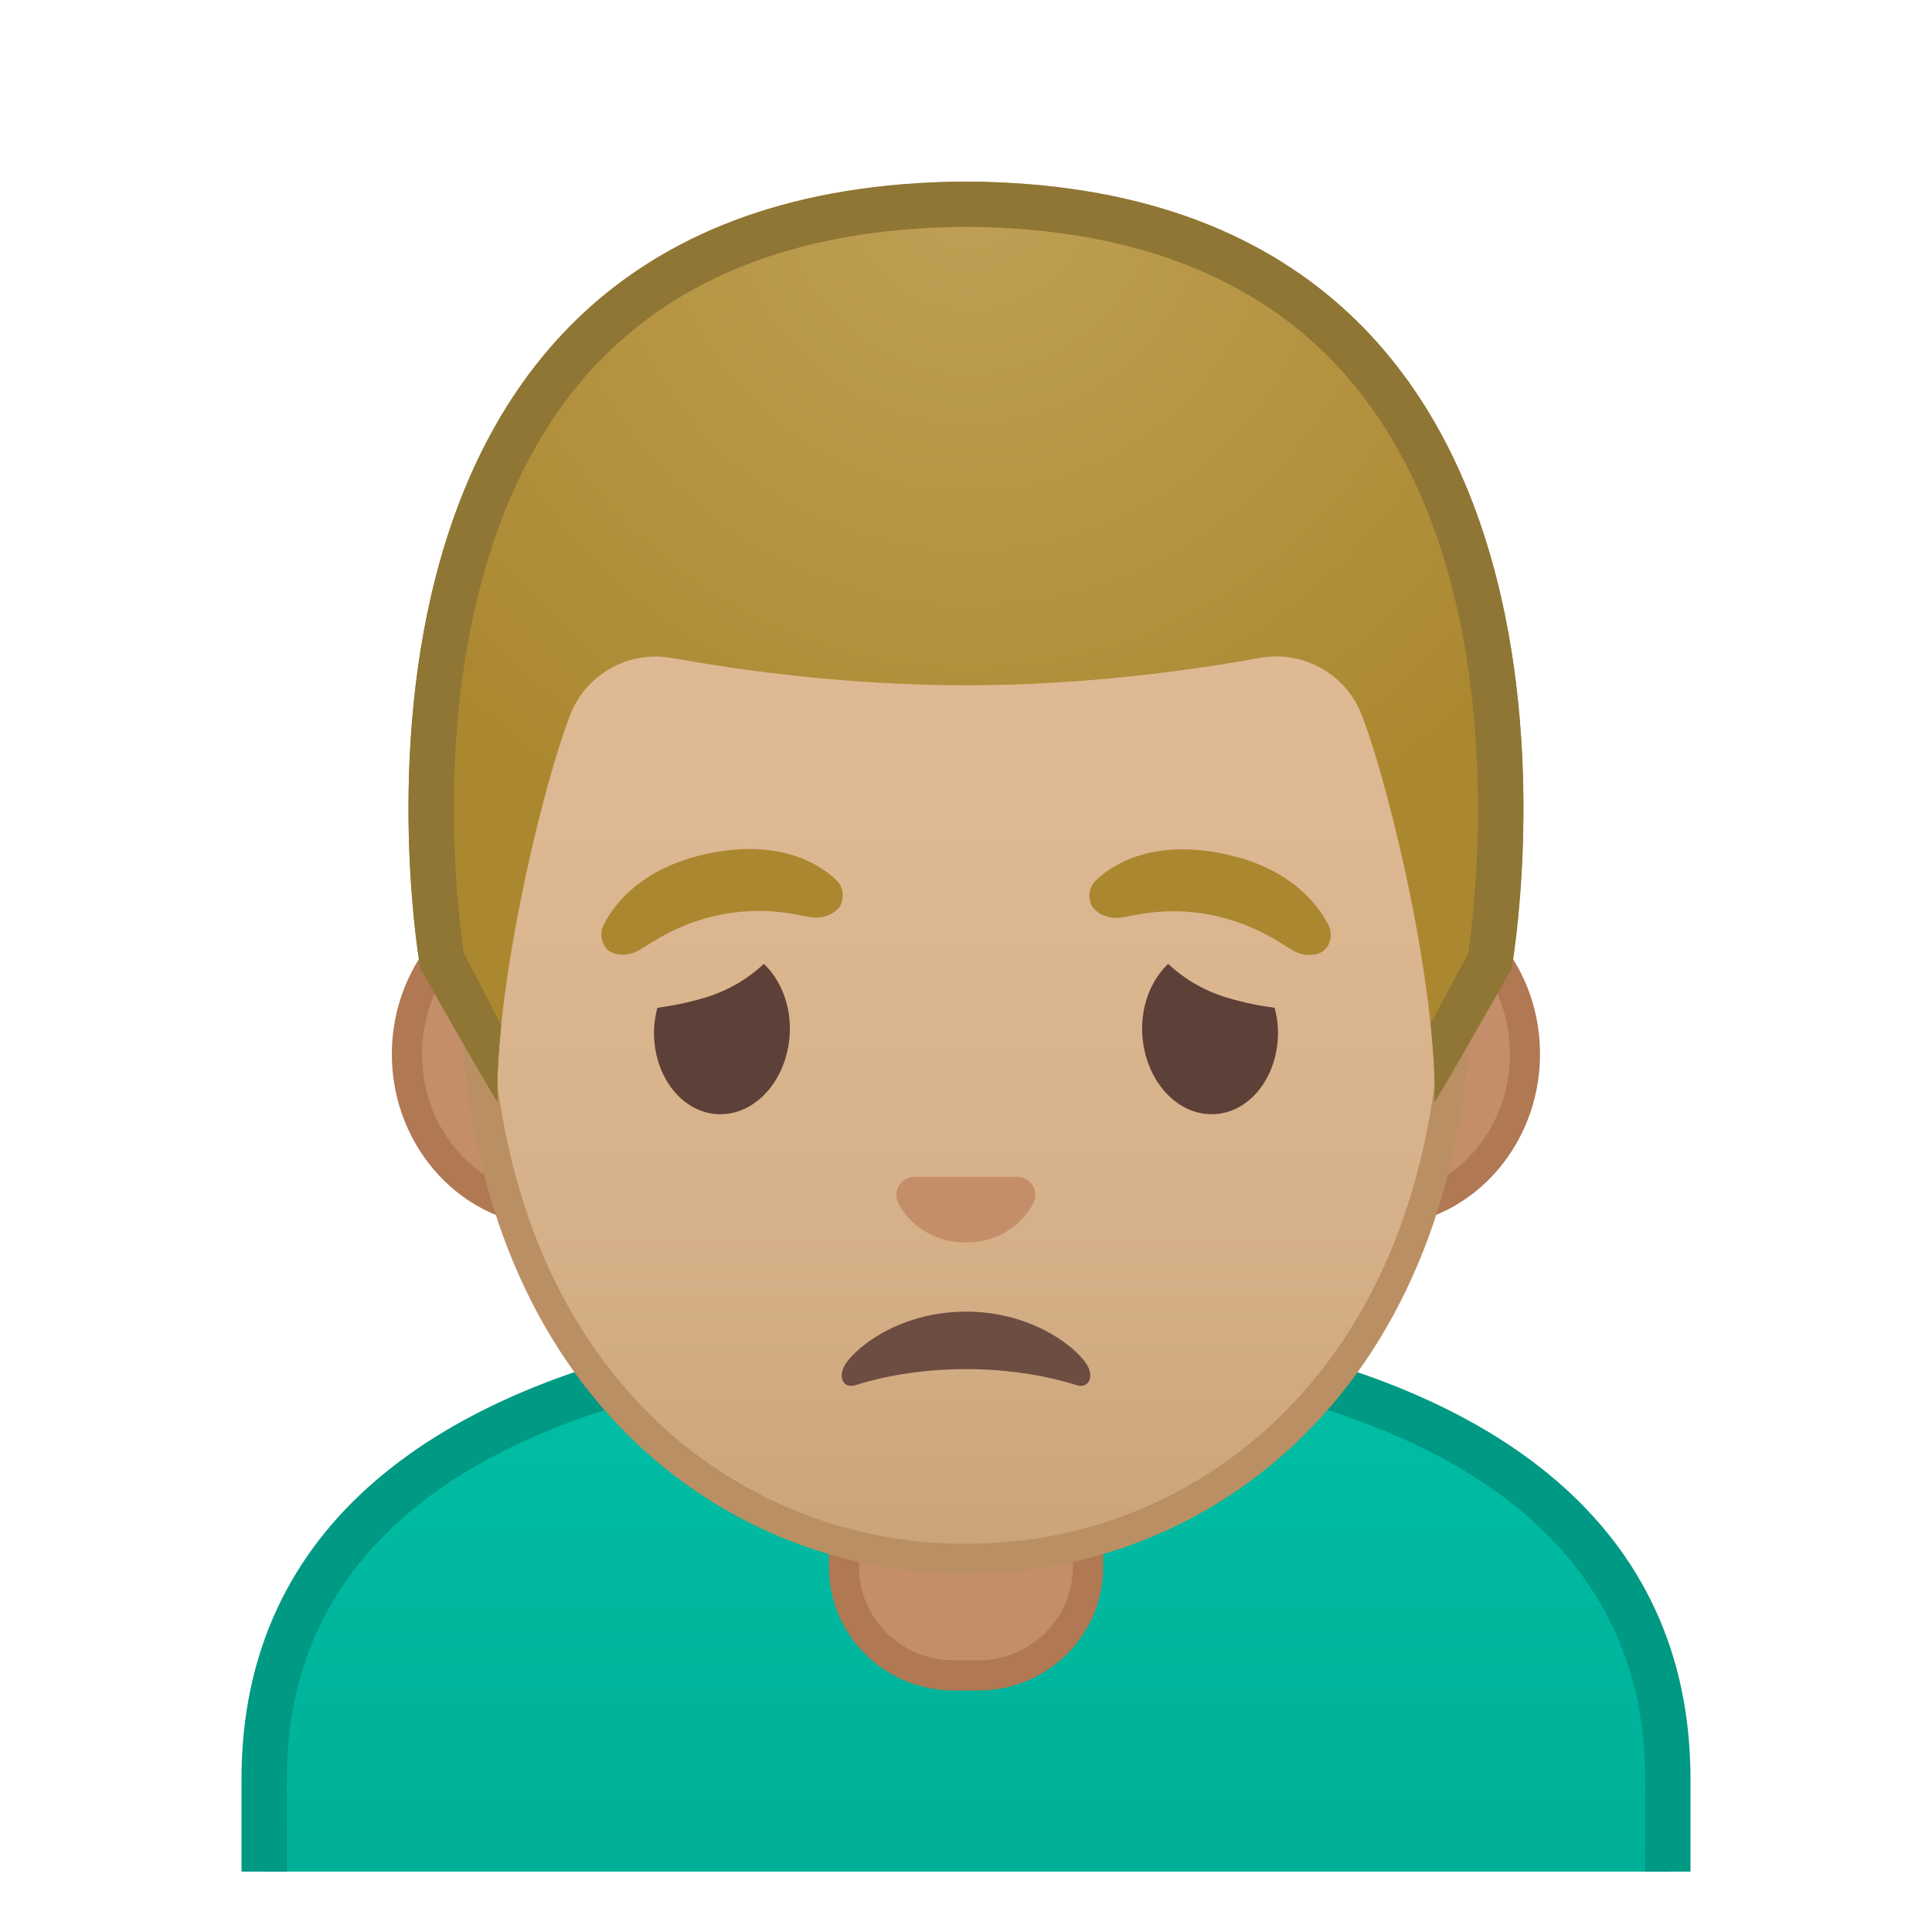 <svg width="128" height="128" style="enable-background:new 0 0 128 128;" xmlns="http://www.w3.org/2000/svg" xmlns:xlink="http://www.w3.org/1999/xlink">
  <g id="图层_1">
    <g>
      <defs>
        <rect id="SVGID_1_" height="120" width="120" x="4" y="4"/>
      </defs>
      <clipPath id="SVGID_2_">
        <use style="overflow:visible;" xlink:href="#SVGID_1_"/>
      </clipPath>
      <g id="XMLID_10_" style="clip-path:url(#SVGID_2_);">
        <linearGradient id="SVGID_3_" gradientUnits="userSpaceOnUse" x1="64" x2="64" y1="89.201" y2="130.5">
          <stop offset="0" style="stop-color:#00BFA5"/>
          <stop offset="0.705" style="stop-color:#00B29A"/>
          <stop offset="1" style="stop-color:#00AB94"/>
        </linearGradient>
        <path d="M17.5,130.5v-12.62c0-18.33,16.34-25.29,30.04-27.89c2.51-0.48,8.97-0.79,16.46-0.79 s13.94,0.31,16.46,0.79c13.71,2.6,30.04,9.55,30.04,27.89v12.62H17.5z" style="fill:url(#SVGID_3_);"/>
        <path d="M64,90.7c7.4,0,13.74,0.3,16.18,0.76c13.15,2.5,28.82,9.11,28.82,26.41V129H19v-11.12 c0-17.31,15.67-23.92,28.82-26.41C50.26,91,56.6,90.7,64,90.7 M64,87.7c-6.94,0-13.88,0.27-16.74,0.81 C29.22,91.94,16,100.9,16,117.88V132h96v-14.12c0-16.98-13.22-25.94-31.26-29.36C77.88,87.97,70.94,87.7,64,87.7L64,87.7z" style="fill:#009984;"/>
      </g>
      <g style="clip-path:url(#SVGID_2_);">
        <path d="M67.96,76.05c-0.1-0.04-0.21-0.07-0.32-0.08h-6.99c-0.11,0.01-0.21,0.04-0.32,0.08 c-0.63,0.26-0.98,0.91-0.68,1.61c0.3,0.7,1.69,2.66,4.49,2.66c2.8,0,4.19-1.96,4.49-2.66C68.94,76.97,68.59,76.31,67.96,76.05z" style="fill:#E59600;"/>
        <path id="XMLID_9_" d="M56.95,89.77c4.63-1.45,10.27-1.38,14.66,0c0.8,0.25,1.2-0.57,0.65-1.41 c-0.78-1.19-3.67-3.46-7.98-3.46c-4.31,0-7.2,2.28-7.98,3.46C55.75,89.21,56.15,90.03,56.95,89.77z" style="fill:#795548;"/>
        <path d="M43.68,67.27c0.01-0.52,0.1-1.02,0.22-1.5c0.97-0.13,2-0.33,3.15-0.67 c1.68-0.51,2.94-1.34,3.91-2.24c1.07,1.02,1.76,2.62,1.72,4.43c-0.07,3.06-2.13,5.54-4.62,5.53 C45.57,72.81,43.62,70.33,43.68,67.27z" style="fill:#444444;"/>
        <path d="M84.89,67.27c-0.01-0.52-0.1-1.02-0.22-1.5c-0.97-0.13-2-0.33-3.15-0.67 c-1.68-0.51-2.94-1.34-3.91-2.24c-1.07,1.02-1.76,2.62-1.72,4.43c0.07,3.06,2.13,5.54,4.62,5.53 C83,72.81,84.95,70.33,84.89,67.27z" style="fill:#444444;"/>
        <path d="M55.41,58.42c-1.19-1.04-3.75-2.4-8.12-1.63c-4.37,0.77-6.31,2.93-7.07,4.31 c-0.34,0.61-0.12,1.21,0.25,1.53c0.34,0.3,1.21,0.48,2.06,0.03c0.85-0.45,2.46-1.61,5.42-2.15c2.96-0.5,4.87,0.04,5.83,0.17 c0.95,0.13,1.71-0.34,1.93-0.73C55.93,59.52,55.93,58.88,55.41,58.42z" style="fill:#6D4C41;"/>
        <path d="M88.14,61.13c-0.76-1.38-2.7-3.54-7.07-4.31s-6.93,0.59-8.12,1.63c-0.52,0.46-0.52,1.1-0.29,1.52 c0.22,0.4,0.98,0.86,1.93,0.73c0.95-0.13,2.87-0.67,5.83-0.17c2.95,0.54,4.56,1.71,5.42,2.15c0.85,0.45,1.72,0.27,2.06-0.03 C88.25,62.34,88.47,61.74,88.14,61.13z" style="fill:#6D4C41;"/>
      </g>
      <g id="XMLID_6_" style="clip-path:url(#SVGID_2_);">
        <path d="M63.17,111c-4,0-7.26-3.22-7.26-7.17v-8.98h16.16v8.98c0,3.96-3.26,7.17-7.26,7.17H63.17z" style="fill:#C48E6A;"/>
        <path d="M71.08,95.85v7.98c0,3.4-2.81,6.17-6.26,6.17h-1.65c-3.45,0-6.26-2.77-6.26-6.17v-7.98H64H71.08 M73.08,93.85H64h-9.08v9.98c0,4.51,3.7,8.17,8.26,8.17h1.65c4.56,0,8.26-3.66,8.26-8.17V93.85L73.08,93.85z" style="fill:#B07853;"/>
      </g>
      <g style="clip-path:url(#SVGID_2_);">
        <g>
          <path d="M36.67,80.26c-5.36,0-9.71-4.67-9.71-10.41s4.36-10.41,9.71-10.41h54.65 c5.36,0,9.71,4.67,9.71,10.41s-4.36,10.41-9.71,10.41H36.67z" style="fill:#C48E6A;"/>
          <path d="M91.33,60.43c4.8,0,8.71,4.22,8.71,9.41s-3.91,9.41-8.71,9.41h-7.37H44.04h-7.37 c-4.8,0-8.71-4.22-8.71-9.41s3.91-9.41,8.71-9.41h7.37h39.91H91.33 M91.33,58.43h-7.37H44.04h-7.37 c-5.89,0-10.71,5.14-10.71,11.41c0,6.28,4.82,11.41,10.71,11.41h7.37h39.91h7.37c5.89,0,10.71-5.14,10.71-11.41 C102.04,63.57,97.22,58.43,91.33,58.43L91.33,58.43z" style="fill:#B07853;"/>
        </g>
        <g>
          <linearGradient id="SVGID_4_" gradientUnits="userSpaceOnUse" x1="64" x2="64" y1="102.591" y2="20.825">
            <stop offset="0" style="stop-color:#CCA47A"/>
            <stop offset="0.257" style="stop-color:#D6B088"/>
            <stop offset="0.589" style="stop-color:#DEB892"/>
            <stop offset="1" style="stop-color:#E0BB95"/>
          </linearGradient>
          <path d="M64,103.27c-15.66,0-32.52-12.14-32.52-38.81c0-12.38,3.56-23.79,10.02-32.13 c6.04-7.8,14.25-12.27,22.5-12.27s16.45,4.47,22.5,12.27c6.46,8.34,10.02,19.75,10.02,32.13c0,12.09-3.51,22.19-10.14,29.21 C80.52,99.86,72.57,103.27,64,103.27z" style="fill:url(#SVGID_4_);"/>
          <path d="M64,21.07L64,21.07c7.94,0,15.85,4.33,21.71,11.88c6.33,8.16,9.81,19.35,9.81,31.52 c0,11.83-3.41,21.7-9.87,28.52c-5.67,5.99-13.36,9.29-21.65,9.29c-8.29,0-15.98-3.3-21.65-9.29 c-6.46-6.82-9.87-16.69-9.87-28.52c0-12.16,3.49-23.35,9.81-31.52C48.15,25.4,56.06,21.07,64,21.07 M64,19.07L64,19.07 L64,19.07c-17.4,0-33.52,18.61-33.52,45.39c0,26.64,16.61,39.81,33.52,39.81S97.52,91.1,97.52,64.46 C97.52,37.68,81.4,19.07,64,19.07L64,19.07z" style="fill:#BA8F63;"/>
        </g>
        <g>
          <g>
            <radialGradient id="SVGID_5_" cx="64.26" cy="12.274" gradientUnits="userSpaceOnUse" r="48.85">
              <stop offset="0" style="stop-color:#BFA055"/>
              <stop offset="1" style="stop-color:#AB872F"/>
            </radialGradient>
            <path d="M64.02,12.03L64.02,12.03c-0.01,0-0.01,0-0.02,0s-0.01,0-0.02,0v0 c-45.44,0.24-36.13,52.14-36.13,52.14s5.1,8.99,5.1,8.81c-0.16-7.25,2.74-20.09,4.8-25.55c1.04-2.76,3.9-4.36,6.79-3.83 C49,44.4,56.09,45.4,63.92,45.4c0.03,0,0.06,0,0.08,0c0.03,0,0.06,0,0.08,0c7.83,0,14.92-1,19.37-1.81 c2.9-0.53,5.76,1.08,6.79,3.83c2.06,5.47,4.96,18.3,4.8,25.55c0,0.18,5.1-8.81,5.1-8.81S109.45,12.27,64.02,12.03z" style="fill:url(#SVGID_5_);"/>
          </g>
          <path d="M64.02,12.03L64.02,12.03c-0.01,0-0.01,0-0.02,0s-0.01,0-0.02,0v0 c-45.44,0.24-36.13,52.14-36.13,52.14s5,8.81,5.1,8.81c0,0,0,0,0,0c-0.03-1.48,0.07-3.2,0.26-5.03 c-0.12-0.29-2.46-4.75-2.48-4.79c-0.24-1.6-0.93-6.98-0.55-13.56c0.41-7.04,2.17-16.96,8.22-24.22 c5.67-6.8,14.27-10.28,25.56-10.35c0.01,0,0.03,0,0.04,0h0v0c11.32,0.06,19.93,3.54,25.6,10.35 c10.81,12.96,8.18,34.33,7.67,37.79c-0.02,0.04-2.46,4.58-2.49,4.65c0.2,1.89,0.31,3.65,0.27,5.17c0,0,0,0,0,0 c0.1,0,5.1-8.81,5.1-8.81S109.45,12.27,64.02,12.03z" style="fill:#8F7635;"/>
        </g>
        <g>
          <defs>
            <path id="SVGID_6_" d="M64,12.03L64,12.03c-0.01,0-0.01,0-0.02,0s-0.01,0-0.02,0v0c-45.44,0.24-36.13,52.14-36.13,52.14 s5.1,8.99,5.1,8.81c-0.03-1.41,0.46-6.89,0.46-6.89l-2.68-2.92c0,0,3.89-25.44,6.79-24.91c4.45,0.81,26.54,2,26.57,2 c7.83,0,14.92-0.36,19.37-1.17c2.9-0.53,9.64,1.7,10.68,4.45c1.33,3.54,3.13,19.71,3.13,19.71l-2.68,2.83 c0,0,0.49,5.51,0.46,6.89c0,0.18,5.1-8.81,5.1-8.81S109.44,12.27,64,12.03z"/>
          </defs>
          <clipPath id="SVGID_7_">
            <use style="overflow:visible;" xlink:href="#SVGID_6_"/>
          </clipPath>
        </g>
      </g>
    </g>
    <path d="M67.81,78.05c-0.1-0.04-0.21-0.07-0.32-0.08h-6.99c-0.11,0.01-0.21,0.04-0.32,0.08 c-0.63,0.26-0.98,0.91-0.68,1.61c0.3,0.7,1.69,2.66,4.49,2.66c2.8,0,4.19-1.96,4.49-2.66C68.79,78.97,68.45,78.31,67.81,78.05z" style="fill:#C48E6A;"/>
    <path id="XMLID_2_" d="M56.67,91.77c4.63-1.45,10.27-1.38,14.66,0c0.8,0.25,1.2-0.57,0.65-1.41 C71.2,89.18,68.31,86.9,64,86.9s-7.2,2.28-7.98,3.46C55.47,91.21,55.87,92.03,56.67,91.77z" style="fill:#6D4C41;"/>
    <g>
      <path d="M43.33,68.27c0.01-0.52,0.1-1.02,0.22-1.5c0.97-0.13,2-0.33,3.15-0.67 c1.68-0.51,2.94-1.34,3.91-2.24c1.07,1.02,1.76,2.62,1.72,4.43c-0.07,3.06-2.13,5.54-4.62,5.53 C45.23,73.81,43.27,71.33,43.33,68.27z" style="fill:#5D4037;"/>
      <path d="M84.67,68.27c-0.01-0.52-0.1-1.02-0.22-1.5c-0.97-0.13-2-0.33-3.15-0.67 c-1.68-0.51-2.94-1.34-3.91-2.24c-1.07,1.02-1.76,2.62-1.72,4.43c0.07,3.06,2.13,5.54,4.62,5.53 C82.77,73.81,84.73,71.33,84.67,68.27z" style="fill:#5D4037;"/>
    </g>
    <g>
      <path d="M55.39,58.29c-1.2-1.14-3.8-2.64-8.22-1.79s-6.39,3.22-7.16,4.74c-0.34,0.67-0.12,1.33,0.25,1.68 c0.34,0.33,1.23,0.52,2.09,0.03c0.86-0.49,2.5-1.78,5.49-2.37c3-0.55,4.94,0.05,5.9,0.19c0.97,0.14,1.74-0.37,1.95-0.81 C55.92,59.49,55.92,58.79,55.39,58.29z" style="fill:#AB872F;"/>
      <path d="M88,61.26c-0.77-1.52-2.74-3.89-7.16-4.74c-4.42-0.85-7.02,0.65-8.22,1.79 c-0.53,0.51-0.53,1.21-0.3,1.67c0.22,0.44,0.99,0.95,1.95,0.81c0.97-0.14,2.91-0.74,5.9-0.19c2.99,0.6,4.62,1.88,5.49,2.37 c0.86,0.49,1.75,0.3,2.09-0.03C88.12,62.59,88.34,61.94,88,61.26z" style="fill:#AB872F;"/>
    </g>
  </g>
  <g id="Layer_2" style="display:none;">
    <g style="display:inline;">
      <g style="opacity:0.6;">
        <circle cx="-83.96" cy="64" r="28" style="opacity:0.61;fill:none;stroke:#000000;stroke-width:0.263;stroke-miterlimit:10;"/>
        <line style="opacity:0.61;fill:none;stroke:#000000;stroke-width:0.25;stroke-miterlimit:10;" x1="-63.96" x2="-63.96" y1="0" y2="128"/>
        <line style="opacity:0.61;fill:none;stroke:#000000;stroke-width:0.25;stroke-miterlimit:10;" x1="-103.96" x2="-103.96" y1="0" y2="128"/>
        <line style="opacity:0.61;fill:none;stroke:#000000;stroke-width:0.25;stroke-miterlimit:10;" x1="-83.96" x2="-83.96" y1="0" y2="128"/>
        <line style="opacity:0.61;fill:none;stroke:#000000;stroke-width:0.25;stroke-miterlimit:10;" x1="-19.96" x2="-147.96" y1="64" y2="64"/>
        <line style="opacity:0.61;fill:none;stroke:#000000;stroke-width:0.25;stroke-miterlimit:10;" x1="-19.96" x2="-147.96" y1="44" y2="44"/>
        <line style="opacity:0.61;fill:none;stroke:#000000;stroke-width:0.25;stroke-miterlimit:10;" x1="-19.96" x2="-147.96" y1="83.75" y2="83.75"/>
        <line style="opacity:0.61;fill:none;stroke:#000000;stroke-width:0.25;stroke-miterlimit:10;" x1="-19.96" x2="-147.96" y1="128" y2="0"/>
        <line style="opacity:0.61;fill:none;stroke:#000000;stroke-width:0.25;stroke-miterlimit:10;" x1="-147.96" x2="-19.96" y1="128" y2="0"/>
        <g style="opacity:0.61;">
          <path d="M-83.96,4.26c32.94,0,59.74,26.8,59.74,59.74s-26.8,59.74-59.74,59.74S-143.7,96.94-143.7,64S-116.9,4.26-83.96,4.26 M-83.96,4c-33.14,0-60,26.86-60,60s26.86,60,60,60s60-26.86,60-60S-50.82,4-83.96,4L-83.96,4z"/>
        </g>
        <path d="M-39.99,115.97h-87.94 c-4.42,0-8.03-3.61-8.03-8.03V20.03c0-4.42,3.61-8.03,8.03-8.03h87.94c4.42,0,8.03,3.61,8.03,8.03v87.91 C-31.96,112.36-35.57,115.97-39.99,115.97z" style="opacity:0.61;fill:none;stroke:#000000;stroke-width:0.258;stroke-miterlimit:10;"/>
        <path d="M-47.96,124h-72 c-4.4,0-8-3.6-8-8V12c0-4.4,3.6-8,8-8h72c4.4,0,8,3.6,8,8v104C-39.96,120.4-43.56,124-47.96,124z" style="opacity:0.61;fill:none;stroke:#000000;stroke-width:0.263;stroke-miterlimit:10;"/>
        <path d="M-34.19,108h-99.54 c-5.63,0-10.23-4.6-10.23-10.23V30.28c0-5.63,4.6-10.23,10.23-10.23h99.54c5.63,0,10.23,4.6,10.23,10.23v67.48 C-23.96,103.4-28.56,108-34.19,108z" style="opacity:0.61;fill:none;stroke:#000000;stroke-width:0.263;stroke-miterlimit:10;"/>
      </g>
      <g>
        <g style="opacity:0.2;">
          <defs>
            <rect id="SVGID_19_" height="128" style="opacity:0.2;" width="128" x="-147.96" y="0"/>
          </defs>
          <clipPath id="SVGID_8_">
            <use style="overflow:visible;" xlink:href="#SVGID_19_"/>
          </clipPath>
          <g style="clip-path:url(#SVGID_8_);">
            <g>
              <line style="fill:none;stroke:#000000;stroke-width:0.25;stroke-miterlimit:10;" x1="-175.96" x2="-175.96" y1="160" y2="-32"/>
              <line style="fill:none;stroke:#000000;stroke-width:0.25;stroke-miterlimit:10;" x1="-171.96" x2="-171.96" y1="160" y2="-32"/>
              <line style="fill:none;stroke:#000000;stroke-width:0.25;stroke-miterlimit:10;" x1="-167.96" x2="-167.96" y1="160" y2="-32"/>
              <line style="fill:none;stroke:#000000;stroke-width:0.25;stroke-miterlimit:10;" x1="-163.96" x2="-163.96" y1="160" y2="-32"/>
              <line style="fill:none;stroke:#000000;stroke-width:0.25;stroke-miterlimit:10;" x1="-159.96" x2="-159.96" y1="160" y2="-32"/>
              <line style="fill:none;stroke:#000000;stroke-width:0.25;stroke-miterlimit:10;" x1="-155.96" x2="-155.96" y1="160" y2="-32"/>
              <line style="fill:none;stroke:#000000;stroke-width:0.25;stroke-miterlimit:10;" x1="-151.96" x2="-151.96" y1="160" y2="-32"/>
              <line style="fill:none;stroke:#000000;stroke-width:0.25;stroke-miterlimit:10;" x1="-147.96" x2="-147.96" y1="160" y2="-32"/>
              <line style="fill:none;stroke:#000000;stroke-width:0.25;stroke-miterlimit:10;" x1="-143.96" x2="-143.96" y1="160" y2="-32"/>
              <line style="fill:none;stroke:#000000;stroke-width:0.25;stroke-miterlimit:10;" x1="-139.96" x2="-139.96" y1="160" y2="-32"/>
              <line style="fill:none;stroke:#000000;stroke-width:0.25;stroke-miterlimit:10;" x1="-135.96" x2="-135.96" y1="160" y2="-32"/>
              <line style="fill:none;stroke:#000000;stroke-width:0.25;stroke-miterlimit:10;" x1="-131.96" x2="-131.96" y1="160" y2="-32"/>
              <line style="fill:none;stroke:#000000;stroke-width:0.25;stroke-miterlimit:10;" x1="-127.96" x2="-127.96" y1="160" y2="-32"/>
              <line style="fill:none;stroke:#000000;stroke-width:0.25;stroke-miterlimit:10;" x1="-123.96" x2="-123.96" y1="160" y2="-32"/>
              <line style="fill:none;stroke:#000000;stroke-width:0.25;stroke-miterlimit:10;" x1="-119.96" x2="-119.96" y1="160" y2="-32"/>
              <line style="fill:none;stroke:#000000;stroke-width:0.25;stroke-miterlimit:10;" x1="-115.96" x2="-115.96" y1="160" y2="-32"/>
              <line style="fill:none;stroke:#000000;stroke-width:0.25;stroke-miterlimit:10;" x1="-111.96" x2="-111.96" y1="160" y2="-32"/>
              <line style="fill:none;stroke:#000000;stroke-width:0.25;stroke-miterlimit:10;" x1="-107.96" x2="-107.96" y1="160" y2="-32"/>
              <line style="fill:none;stroke:#000000;stroke-width:0.25;stroke-miterlimit:10;" x1="-103.96" x2="-103.96" y1="160" y2="-32"/>
              <line style="fill:none;stroke:#000000;stroke-width:0.25;stroke-miterlimit:10;" x1="-99.96" x2="-99.96" y1="160" y2="-32"/>
              <line style="fill:none;stroke:#000000;stroke-width:0.25;stroke-miterlimit:10;" x1="-95.96" x2="-95.96" y1="160" y2="-32"/>
              <line style="fill:none;stroke:#000000;stroke-width:0.25;stroke-miterlimit:10;" x1="-91.96" x2="-91.96" y1="160" y2="-32"/>
              <line style="fill:none;stroke:#000000;stroke-width:0.25;stroke-miterlimit:10;" x1="-87.96" x2="-87.96" y1="160" y2="-32"/>
              <line style="fill:none;stroke:#000000;stroke-width:0.25;stroke-miterlimit:10;" x1="-83.96" x2="-83.96" y1="160" y2="-32"/>
              <line style="fill:none;stroke:#000000;stroke-width:0.25;stroke-miterlimit:10;" x1="-79.96" x2="-79.96" y1="160" y2="-32"/>
              <line style="fill:none;stroke:#000000;stroke-width:0.25;stroke-miterlimit:10;" x1="-75.96" x2="-75.96" y1="160" y2="-32"/>
              <line style="fill:none;stroke:#000000;stroke-width:0.25;stroke-miterlimit:10;" x1="-71.96" x2="-71.96" y1="160" y2="-32"/>
              <line style="fill:none;stroke:#000000;stroke-width:0.25;stroke-miterlimit:10;" x1="-67.96" x2="-67.96" y1="160" y2="-32"/>
              <line style="fill:none;stroke:#000000;stroke-width:0.25;stroke-miterlimit:10;" x1="-63.96" x2="-63.96" y1="160" y2="-32"/>
              <line style="fill:none;stroke:#000000;stroke-width:0.25;stroke-miterlimit:10;" x1="-59.96" x2="-59.96" y1="160" y2="-32"/>
              <line style="fill:none;stroke:#000000;stroke-width:0.25;stroke-miterlimit:10;" x1="-55.96" x2="-55.96" y1="160" y2="-32"/>
              <line style="fill:none;stroke:#000000;stroke-width:0.25;stroke-miterlimit:10;" x1="-51.96" x2="-51.96" y1="160" y2="-32"/>
              <line style="fill:none;stroke:#000000;stroke-width:0.25;stroke-miterlimit:10;" x1="-47.96" x2="-47.96" y1="160" y2="-32"/>
              <line style="fill:none;stroke:#000000;stroke-width:0.25;stroke-miterlimit:10;" x1="-43.96" x2="-43.96" y1="160" y2="-32"/>
              <line style="fill:none;stroke:#000000;stroke-width:0.25;stroke-miterlimit:10;" x1="-39.96" x2="-39.96" y1="160" y2="-32"/>
              <line style="fill:none;stroke:#000000;stroke-width:0.25;stroke-miterlimit:10;" x1="-35.96" x2="-35.96" y1="160" y2="-32"/>
              <line style="fill:none;stroke:#000000;stroke-width:0.25;stroke-miterlimit:10;" x1="-31.96" x2="-31.96" y1="160" y2="-32"/>
              <line style="fill:none;stroke:#000000;stroke-width:0.25;stroke-miterlimit:10;" x1="-27.96" x2="-27.96" y1="160" y2="-32"/>
              <line style="fill:none;stroke:#000000;stroke-width:0.25;stroke-miterlimit:10;" x1="-23.96" x2="-23.96" y1="160" y2="-32"/>
              <line style="fill:none;stroke:#000000;stroke-width:0.25;stroke-miterlimit:10;" x1="-19.96" x2="-19.96" y1="160" y2="-32"/>
              <line style="fill:none;stroke:#000000;stroke-width:0.25;stroke-miterlimit:10;" x1="-15.96" x2="-15.96" y1="160" y2="-32"/>
              <line style="fill:none;stroke:#000000;stroke-width:0.25;stroke-miterlimit:10;" x1="-11.96" x2="-11.96" y1="160" y2="-32"/>
              <line style="fill:none;stroke:#000000;stroke-width:0.25;stroke-miterlimit:10;" x1="-10.96" x2="-10.96" y1="166.05" y2="-25.95"/>
              <line style="fill:none;stroke:#000000;stroke-width:0.25;stroke-miterlimit:10;" x1="-3.96" x2="-3.96" y1="160" y2="-32"/>
              <line style="fill:none;stroke:#000000;stroke-width:0.25;stroke-miterlimit:10;" x1="0.04" x2="0.04" y1="160" y2="-32"/>
              <line style="fill:none;stroke:#000000;stroke-width:0.25;stroke-miterlimit:10;" x1="4.04" x2="4.04" y1="160" y2="-32"/>
              <line style="fill:none;stroke:#000000;stroke-width:0.25;stroke-miterlimit:10;" x1="8.04" x2="8.04" y1="160" y2="-32"/>
            </g>
            <g>
              <line style="fill:none;stroke:#000000;stroke-width:0.25;stroke-miterlimit:10;" x1="-179.96" x2="12.04" y1="-28" y2="-28"/>
              <line style="fill:none;stroke:#000000;stroke-width:0.25;stroke-miterlimit:10;" x1="-179.96" x2="12.04" y1="-24" y2="-24"/>
              <line style="fill:none;stroke:#000000;stroke-width:0.25;stroke-miterlimit:10;" x1="-179.96" x2="12.04" y1="-20" y2="-20"/>
              <line style="fill:none;stroke:#000000;stroke-width:0.25;stroke-miterlimit:10;" x1="-179.96" x2="12.04" y1="-16" y2="-16"/>
              <line style="fill:none;stroke:#000000;stroke-width:0.25;stroke-miterlimit:10;" x1="-179.96" x2="12.04" y1="-12" y2="-12"/>
              <line style="fill:none;stroke:#000000;stroke-width:0.25;stroke-miterlimit:10;" x1="-179.96" x2="12.04" y1="-8" y2="-8"/>
              <line style="fill:none;stroke:#000000;stroke-width:0.25;stroke-miterlimit:10;" x1="-179.96" x2="12.04" y1="-4" y2="-4"/>
              <line style="fill:none;stroke:#000000;stroke-width:0.25;stroke-miterlimit:10;" x1="-179.96" x2="12.04" y1="0" y2="0"/>
              <line style="fill:none;stroke:#000000;stroke-width:0.25;stroke-miterlimit:10;" x1="-179.96" x2="12.04" y1="4" y2="4"/>
              <line style="fill:none;stroke:#000000;stroke-width:0.25;stroke-miterlimit:10;" x1="-179.96" x2="12.04" y1="8" y2="8"/>
              <line style="fill:none;stroke:#000000;stroke-width:0.25;stroke-miterlimit:10;" x1="-179.96" x2="12.04" y1="12" y2="12"/>
              <line style="fill:none;stroke:#000000;stroke-width:0.25;stroke-miterlimit:10;" x1="-179.96" x2="12.04" y1="16" y2="16"/>
              <line style="fill:none;stroke:#000000;stroke-width:0.25;stroke-miterlimit:10;" x1="-179.96" x2="12.04" y1="20" y2="20"/>
              <line style="fill:none;stroke:#000000;stroke-width:0.25;stroke-miterlimit:10;" x1="-179.96" x2="12.04" y1="24" y2="24"/>
              <line style="fill:none;stroke:#000000;stroke-width:0.25;stroke-miterlimit:10;" x1="-179.96" x2="12.04" y1="28" y2="28"/>
              <line style="fill:none;stroke:#000000;stroke-width:0.25;stroke-miterlimit:10;" x1="-179.96" x2="12.04" y1="32" y2="32"/>
              <line style="fill:none;stroke:#000000;stroke-width:0.25;stroke-miterlimit:10;" x1="-179.96" x2="12.04" y1="36" y2="36"/>
              <line style="fill:none;stroke:#000000;stroke-width:0.25;stroke-miterlimit:10;" x1="-179.96" x2="12.04" y1="40" y2="40"/>
              <line style="fill:none;stroke:#000000;stroke-width:0.25;stroke-miterlimit:10;" x1="-179.96" x2="12.04" y1="44" y2="44"/>
              <line style="fill:none;stroke:#000000;stroke-width:0.25;stroke-miterlimit:10;" x1="-179.96" x2="12.04" y1="48" y2="48"/>
              <line style="fill:none;stroke:#000000;stroke-width:0.25;stroke-miterlimit:10;" x1="-179.96" x2="12.04" y1="52" y2="52"/>
              <line style="fill:none;stroke:#000000;stroke-width:0.25;stroke-miterlimit:10;" x1="-179.96" x2="12.04" y1="56" y2="56"/>
              <line style="fill:none;stroke:#000000;stroke-width:0.25;stroke-miterlimit:10;" x1="-179.96" x2="12.04" y1="60" y2="60"/>
              <line style="fill:none;stroke:#000000;stroke-width:0.25;stroke-miterlimit:10;" x1="-179.96" x2="12.04" y1="64" y2="64"/>
              <line style="fill:none;stroke:#000000;stroke-width:0.25;stroke-miterlimit:10;" x1="-179.96" x2="12.04" y1="68" y2="68"/>
              <line style="fill:none;stroke:#000000;stroke-width:0.25;stroke-miterlimit:10;" x1="-179.96" x2="12.04" y1="72" y2="72"/>
              <line style="fill:none;stroke:#000000;stroke-width:0.25;stroke-miterlimit:10;" x1="-179.96" x2="12.04" y1="76" y2="76"/>
              <line style="fill:none;stroke:#000000;stroke-width:0.25;stroke-miterlimit:10;" x1="-179.96" x2="12.04" y1="80" y2="80"/>
              <line style="fill:none;stroke:#000000;stroke-width:0.25;stroke-miterlimit:10;" x1="-179.96" x2="12.04" y1="84" y2="84"/>
              <line style="fill:none;stroke:#000000;stroke-width:0.25;stroke-miterlimit:10;" x1="-179.96" x2="12.04" y1="88" y2="88"/>
              <line style="fill:none;stroke:#000000;stroke-width:0.25;stroke-miterlimit:10;" x1="-179.96" x2="12.04" y1="92" y2="92"/>
              <line style="fill:none;stroke:#000000;stroke-width:0.25;stroke-miterlimit:10;" x1="-179.96" x2="12.04" y1="96" y2="96"/>
              <line style="fill:none;stroke:#000000;stroke-width:0.25;stroke-miterlimit:10;" x1="-179.96" x2="12.04" y1="100" y2="100"/>
              <line style="fill:none;stroke:#000000;stroke-width:0.25;stroke-miterlimit:10;" x1="-179.96" x2="12.04" y1="104" y2="104"/>
              <line style="fill:none;stroke:#000000;stroke-width:0.25;stroke-miterlimit:10;" x1="-179.96" x2="12.04" y1="108" y2="108"/>
              <line style="fill:none;stroke:#000000;stroke-width:0.25;stroke-miterlimit:10;" x1="-179.96" x2="12.04" y1="112" y2="112"/>
              <line style="fill:none;stroke:#000000;stroke-width:0.25;stroke-miterlimit:10;" x1="-179.96" x2="12.04" y1="116" y2="116"/>
              <line style="fill:none;stroke:#000000;stroke-width:0.25;stroke-miterlimit:10;" x1="-179.96" x2="12.04" y1="120" y2="120"/>
              <line style="fill:none;stroke:#000000;stroke-width:0.25;stroke-miterlimit:10;" x1="-179.96" x2="12.04" y1="124" y2="124"/>
              <line style="fill:none;stroke:#000000;stroke-width:0.25;stroke-miterlimit:10;" x1="-179.96" x2="12.04" y1="128" y2="128"/>
              <line style="fill:none;stroke:#000000;stroke-width:0.25;stroke-miterlimit:10;" x1="-179.96" x2="12.04" y1="132" y2="132"/>
              <line style="fill:none;stroke:#000000;stroke-width:0.25;stroke-miterlimit:10;" x1="-179.96" x2="12.04" y1="136" y2="136"/>
              <line style="fill:none;stroke:#000000;stroke-width:0.25;stroke-miterlimit:10;" x1="-179.96" x2="12.04" y1="140" y2="140"/>
              <line style="fill:none;stroke:#000000;stroke-width:0.25;stroke-miterlimit:10;" x1="-179.96" x2="12.04" y1="144" y2="144"/>
              <line style="fill:none;stroke:#000000;stroke-width:0.25;stroke-miterlimit:10;" x1="-179.96" x2="12.04" y1="148" y2="148"/>
              <line style="fill:none;stroke:#000000;stroke-width:0.25;stroke-miterlimit:10;" x1="-179.96" x2="12.04" y1="152" y2="152"/>
              <line style="fill:none;stroke:#000000;stroke-width:0.25;stroke-miterlimit:10;" x1="-179.96" x2="12.04" y1="156" y2="156"/>
            </g>
            <path d="M11.79-31.75v191.5h-191.5v-191.5H11.79 M12.04-32h-192v192h192V-32L12.04-32z"/>
          </g>
        </g>
        <g>
          <rect height="128" style="opacity:0.3;fill:#F44336;" width="4" x="-147.96" y="0"/>
          <rect height="128" style="opacity:0.3;fill:#F44336;" width="4" x="-23.96" y="0"/>
          <rect height="120" style="opacity:0.3;fill:#F44336;" transform="matrix(-1.836970e-16 1 -1 -1.836970e-16 -81.959 85.959)" width="4" x="-85.96" y="-58"/>
          <rect height="120" style="opacity:0.3;fill:#F44336;" transform="matrix(-1.836970e-16 1 -1 -1.836970e-16 42.041 209.959)" width="4" x="-85.96" y="66"/>
        </g>
      </g>
    </g>
  </g>
</svg>
